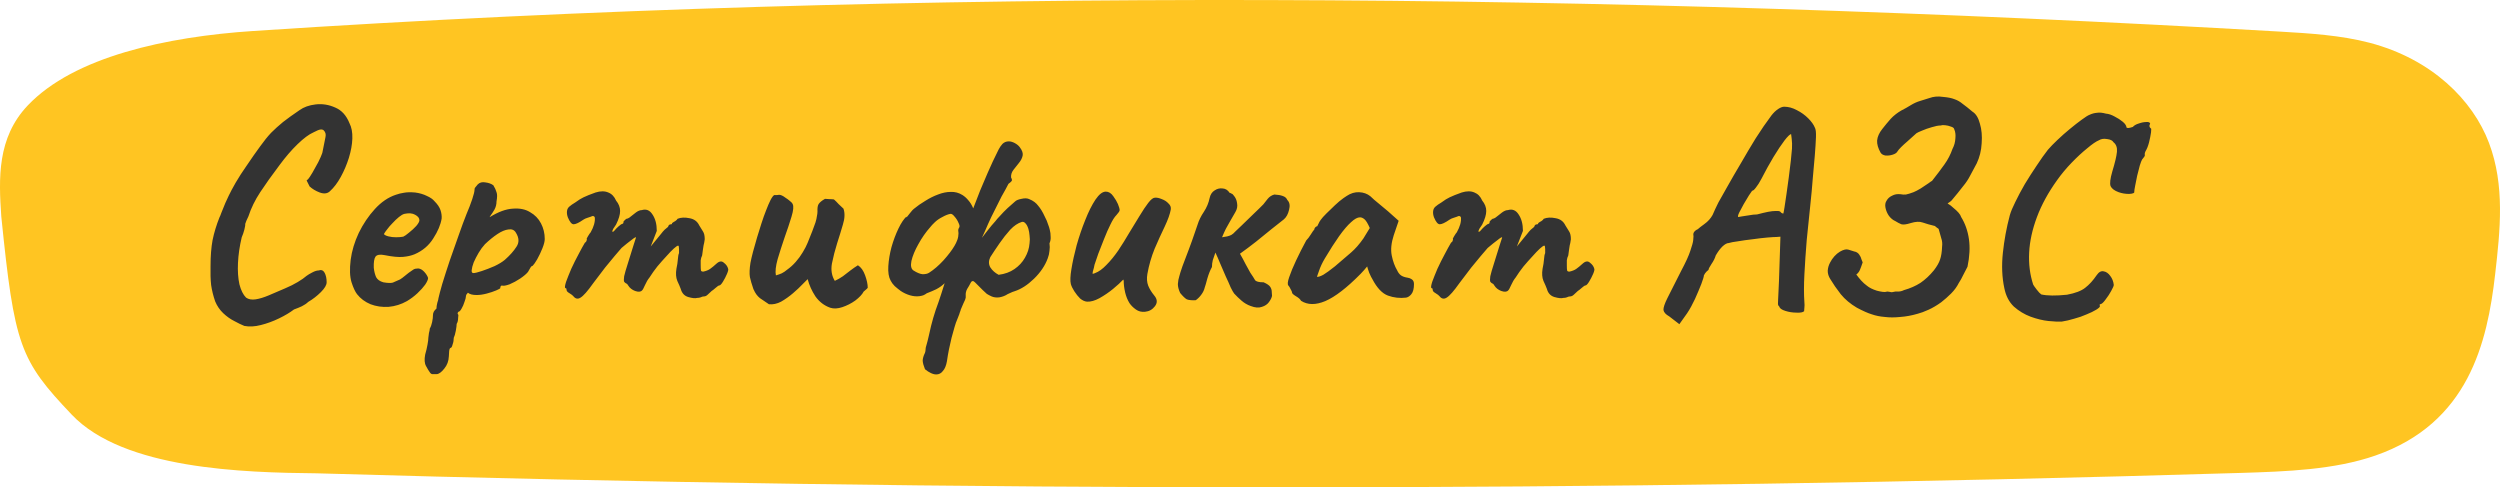 <?xml version="1.0" encoding="UTF-8"?> <svg xmlns="http://www.w3.org/2000/svg" width="277" height="54" viewBox="0 0 277 54" fill="none"><g clip-path="url(#clip0_2013_170)"><path d="M35.093 52.444C26.98 52.361 13.718 52.011 7.954 45.948C2.191 39.886 1.602 38.307 0.143 23.983C-0.147 19.772 -0.328 15.268 3.074 11.684C8.193 6.292 18.407 4.072 28.074 3.432C102.365 -1.483 178.149 -0.812 252.528 3.496C255.922 3.692 259.371 3.907 262.533 4.735C269.458 6.549 273.995 11.103 275.779 15.833C277.564 20.563 277.02 25.518 276.464 30.375C275.594 37.989 273.51 46.883 263.192 50.475C258.668 52.05 253.353 52.246 248.231 52.401C177.457 54.541 106.215 54.511 35.093 52.444Z" fill="#FFC522"></path></g><path d="M27.072 36.112C26.752 35.984 26.379 35.803 25.952 35.568C25.525 35.355 25.12 35.067 24.736 34.704C24.352 34.341 24.053 33.904 23.84 33.392C23.627 32.773 23.477 32.165 23.392 31.568C23.328 30.971 23.307 30.277 23.328 29.488C23.328 28.379 23.403 27.419 23.552 26.608C23.723 25.776 23.979 24.933 24.32 24.08C24.363 24.016 24.437 23.835 24.544 23.536C24.672 23.216 24.811 22.875 24.96 22.512C25.131 22.149 25.259 21.872 25.344 21.68C25.515 21.317 25.771 20.837 26.112 20.24C26.475 19.621 26.859 19.024 27.264 18.448C27.883 17.531 28.405 16.784 28.832 16.208C29.259 15.611 29.664 15.109 30.048 14.704C30.453 14.299 30.891 13.904 31.36 13.52C31.851 13.136 32.459 12.699 33.184 12.208C33.653 11.867 34.251 11.653 34.976 11.568C35.723 11.483 36.448 11.6 37.152 11.92C37.856 12.219 38.379 12.795 38.72 13.648C38.955 14.096 39.061 14.661 39.04 15.344C39.019 16.005 38.891 16.72 38.656 17.488C38.421 18.235 38.123 18.939 37.76 19.6C37.397 20.261 36.992 20.795 36.544 21.2C36.267 21.456 35.893 21.499 35.424 21.328C34.976 21.157 34.603 20.933 34.304 20.656C34.112 20.293 34.005 20.08 33.984 20.016C33.984 19.952 34.027 19.909 34.112 19.888C34.24 19.739 34.411 19.483 34.624 19.12C34.837 18.757 35.051 18.373 35.264 17.968C35.477 17.541 35.627 17.2 35.712 16.944C35.883 16.048 36 15.461 36.064 15.184C36.128 14.885 36.064 14.64 35.872 14.448C35.787 14.363 35.659 14.331 35.488 14.352C35.339 14.373 35.083 14.48 34.72 14.672C34.229 14.885 33.643 15.323 32.96 15.984C32.299 16.624 31.637 17.392 30.976 18.288C30.123 19.419 29.408 20.421 28.832 21.296C28.256 22.171 27.819 23.067 27.52 23.984C27.477 24.069 27.403 24.229 27.296 24.464C27.211 24.699 27.168 24.816 27.168 24.816C27.189 24.901 27.157 25.115 27.072 25.456C26.987 25.776 26.891 26.053 26.784 26.288C26.549 27.269 26.411 28.219 26.368 29.136C26.325 30.032 26.379 30.821 26.528 31.504C26.699 32.165 26.944 32.656 27.264 32.976C27.541 33.168 27.893 33.232 28.32 33.168C28.747 33.104 29.237 32.955 29.792 32.72C30.347 32.485 30.944 32.229 31.584 31.952C32.096 31.739 32.565 31.504 32.992 31.248C33.419 30.992 33.739 30.768 33.952 30.576C34.123 30.448 34.336 30.32 34.592 30.192C34.869 30.043 35.104 29.968 35.296 29.968C35.595 29.861 35.819 29.947 35.968 30.224C36.117 30.501 36.192 30.853 36.192 31.28C36.192 31.579 35.979 31.941 35.552 32.368C35.125 32.795 34.656 33.157 34.144 33.456C33.973 33.627 33.739 33.787 33.44 33.936C33.163 34.064 32.875 34.181 32.576 34.288C32.128 34.629 31.573 34.96 30.912 35.28C30.251 35.6 29.579 35.845 28.896 36.016C28.235 36.187 27.627 36.219 27.072 36.112ZM45.095 33.36C44.455 33.723 43.772 33.936 43.047 34C42.343 34.043 41.681 33.947 41.063 33.712C40.444 33.456 39.943 33.083 39.559 32.592C39.345 32.315 39.143 31.877 38.951 31.28C38.759 30.661 38.727 29.829 38.855 28.784C38.983 27.803 39.281 26.811 39.751 25.808C40.241 24.805 40.839 23.92 41.543 23.152C42.247 22.384 43.015 21.861 43.847 21.584C44.145 21.477 44.444 21.403 44.743 21.36C45.063 21.296 45.479 21.285 45.991 21.328C46.481 21.392 46.919 21.52 47.303 21.712C47.687 21.883 47.964 22.075 48.135 22.288C48.476 22.629 48.7 22.96 48.807 23.28C48.913 23.6 48.956 23.909 48.935 24.208C48.828 24.891 48.519 25.627 48.007 26.416C47.516 27.205 46.823 27.792 45.927 28.176C45.564 28.325 45.137 28.421 44.647 28.464C44.156 28.507 43.484 28.443 42.631 28.272C42.119 28.165 41.777 28.219 41.607 28.432C41.457 28.645 41.393 29.061 41.415 29.68C41.457 30.064 41.543 30.405 41.671 30.704C41.82 30.981 42.087 31.173 42.471 31.28C42.961 31.365 43.313 31.376 43.527 31.312C43.74 31.227 44.007 31.109 44.327 30.96C44.497 30.853 44.657 30.736 44.807 30.608C44.977 30.48 45.137 30.352 45.287 30.224C45.457 30.096 45.596 30 45.703 29.936C45.809 29.851 45.916 29.797 46.023 29.776C46.129 29.755 46.236 29.744 46.343 29.744C46.577 29.765 46.801 29.893 47.015 30.128C47.228 30.363 47.367 30.587 47.431 30.8C47.431 30.971 47.324 31.216 47.111 31.536C46.897 31.835 46.609 32.155 46.247 32.496C45.905 32.816 45.521 33.104 45.095 33.36ZM44.679 26.224C44.828 26.16 45.041 26.011 45.319 25.776C45.617 25.541 45.884 25.296 46.119 25.04C46.353 24.763 46.471 24.549 46.471 24.4C46.471 24.165 46.311 23.963 45.991 23.792C45.692 23.621 45.297 23.589 44.807 23.696C44.636 23.739 44.433 23.856 44.199 24.048C43.964 24.24 43.729 24.464 43.495 24.72C43.26 24.955 43.057 25.189 42.887 25.424C42.716 25.637 42.599 25.808 42.535 25.936C42.62 26.043 42.791 26.128 43.047 26.192C43.303 26.256 43.58 26.288 43.879 26.288C44.199 26.288 44.465 26.267 44.679 26.224ZM48.358 41.456C48.273 41.456 48.145 41.456 47.974 41.456C47.825 41.477 47.697 41.392 47.59 41.2C47.505 41.093 47.377 40.88 47.206 40.56C47.036 40.261 47.004 39.835 47.11 39.28C47.217 38.917 47.302 38.555 47.366 38.192C47.43 37.851 47.462 37.595 47.462 37.424C47.462 37.339 47.484 37.168 47.526 36.912C47.59 36.677 47.622 36.507 47.622 36.4C47.729 36.229 47.814 35.995 47.878 35.696C47.942 35.397 47.974 35.131 47.974 34.896C47.974 34.64 48.102 34.405 48.358 34.192C48.358 34.021 48.39 33.808 48.454 33.552C48.54 33.296 48.582 33.125 48.582 33.04C48.646 32.741 48.785 32.219 48.998 31.472C49.233 30.704 49.51 29.84 49.83 28.88C50.172 27.92 50.502 26.981 50.822 26.064C51.142 25.147 51.43 24.368 51.686 23.728C51.942 23.131 52.156 22.576 52.326 22.064C52.497 21.552 52.582 21.189 52.582 20.976C52.582 20.891 52.604 20.827 52.646 20.784C52.689 20.72 52.785 20.603 52.934 20.432C53.148 20.219 53.425 20.144 53.766 20.208C54.129 20.251 54.428 20.357 54.662 20.528C54.833 20.805 54.95 21.061 55.014 21.296C55.1 21.509 55.1 21.851 55.014 22.32C55.014 22.64 54.94 22.939 54.79 23.216C54.641 23.472 54.502 23.685 54.374 23.856C54.268 24.005 54.236 24.069 54.278 24.048C55.217 23.472 56.06 23.163 56.806 23.12C57.574 23.056 58.214 23.184 58.726 23.504C59.26 23.803 59.665 24.219 59.942 24.752C60.22 25.285 60.358 25.861 60.358 26.48C60.358 26.736 60.273 27.077 60.102 27.504C59.932 27.931 59.74 28.336 59.526 28.72C59.313 29.083 59.142 29.328 59.014 29.456C58.929 29.456 58.844 29.531 58.758 29.68C58.673 29.808 58.588 29.957 58.502 30.128C58.332 30.341 58.044 30.587 57.638 30.864C57.254 31.12 56.86 31.333 56.454 31.504C56.049 31.653 55.761 31.696 55.59 31.632C55.59 31.632 55.558 31.653 55.494 31.696C55.452 31.739 55.43 31.813 55.43 31.92C55.43 31.963 55.281 32.048 54.982 32.176C54.684 32.304 54.332 32.421 53.926 32.528C53.521 32.635 53.148 32.688 52.806 32.688C52.358 32.688 52.038 32.603 51.846 32.432C51.804 32.475 51.75 32.539 51.686 32.624C51.644 32.709 51.622 32.784 51.622 32.848C51.622 32.976 51.569 33.179 51.462 33.456C51.377 33.733 51.27 33.979 51.142 34.192C51.014 34.427 50.897 34.544 50.79 34.544C50.79 34.544 50.769 34.576 50.726 34.64C50.684 34.704 50.705 34.789 50.79 34.896C50.79 34.896 50.78 35.013 50.758 35.248C50.758 35.504 50.705 35.717 50.598 35.888C50.598 36.059 50.566 36.315 50.502 36.656C50.438 36.997 50.364 37.253 50.278 37.424C50.278 37.68 50.236 37.925 50.15 38.16C50.086 38.416 50.012 38.544 49.926 38.544C49.841 38.565 49.788 38.693 49.766 38.928C49.745 39.184 49.734 39.365 49.734 39.472C49.713 40.005 49.542 40.464 49.222 40.848C48.902 41.253 48.614 41.456 48.358 41.456ZM52.454 30.256C52.625 30.256 52.934 30.181 53.382 30.032C53.83 29.883 54.3 29.701 54.79 29.488C55.281 29.253 55.665 29.019 55.942 28.784C56.497 28.293 56.924 27.813 57.222 27.344C57.542 26.875 57.521 26.352 57.158 25.776C56.988 25.477 56.71 25.36 56.326 25.424C55.964 25.467 55.558 25.637 55.11 25.936C54.662 26.235 54.204 26.608 53.734 27.056C53.478 27.333 53.244 27.653 53.03 28.016C52.817 28.379 52.636 28.731 52.486 29.072C52.358 29.413 52.284 29.701 52.262 29.936C52.241 30.149 52.305 30.256 52.454 30.256ZM63.524 32.816C63.46 32.731 63.321 32.624 63.108 32.496C62.895 32.368 62.788 32.261 62.788 32.176C62.788 32.133 62.777 32.08 62.756 32.016C62.756 31.952 62.713 31.92 62.628 31.92C62.564 31.856 62.596 31.621 62.724 31.216C62.873 30.811 63.065 30.331 63.3 29.776C63.556 29.221 63.823 28.688 64.1 28.176C64.377 27.643 64.612 27.216 64.804 26.896C64.911 26.832 64.975 26.747 64.996 26.64C65.039 26.512 65.039 26.448 64.996 26.448C64.996 26.448 65.049 26.352 65.156 26.16C65.284 25.947 65.38 25.808 65.444 25.744C65.615 25.445 65.743 25.147 65.828 24.848C65.913 24.528 65.935 24.261 65.892 24.048C65.807 23.941 65.711 23.909 65.604 23.952C65.497 23.995 65.444 24.016 65.444 24.016C65.359 24.037 65.231 24.08 65.06 24.144C64.911 24.187 64.772 24.251 64.644 24.336C64.153 24.677 63.791 24.848 63.556 24.848C63.343 24.848 63.129 24.592 62.916 24.08C62.831 23.845 62.799 23.621 62.82 23.408C62.841 23.195 62.927 23.024 63.076 22.896C63.247 22.747 63.46 22.597 63.716 22.448C63.972 22.277 64.143 22.16 64.228 22.096C64.463 21.947 64.793 21.787 65.22 21.616C65.647 21.445 65.903 21.349 65.988 21.328C66.543 21.157 67.012 21.157 67.396 21.328C67.78 21.477 68.068 21.776 68.26 22.224C68.559 22.587 68.708 22.971 68.708 23.376C68.708 23.781 68.559 24.283 68.26 24.88L67.94 25.36C67.833 25.573 67.812 25.68 67.876 25.68C67.961 25.68 68.057 25.605 68.164 25.456C68.228 25.371 68.356 25.243 68.548 25.072C68.74 24.901 68.868 24.816 68.932 24.816C68.932 24.816 68.953 24.805 68.996 24.784C69.06 24.763 69.092 24.677 69.092 24.528C69.156 24.464 69.22 24.4 69.284 24.336C69.369 24.272 69.412 24.24 69.412 24.24C69.497 24.24 69.604 24.197 69.732 24.112C69.881 24.005 70.127 23.813 70.468 23.536C70.703 23.365 70.916 23.28 71.108 23.28C71.599 23.131 71.993 23.291 72.292 23.76C72.612 24.229 72.772 24.837 72.772 25.584L72.1 27.312L73.252 25.904C73.38 25.733 73.508 25.584 73.636 25.456C73.785 25.328 73.913 25.221 74.02 25.136C74.063 24.987 74.127 24.901 74.212 24.88C74.297 24.859 74.34 24.848 74.34 24.848C74.34 24.848 74.361 24.848 74.404 24.848C74.447 24.827 74.468 24.784 74.468 24.72C74.575 24.635 74.692 24.56 74.82 24.496C74.948 24.411 75.033 24.325 75.076 24.24C75.439 24.091 75.876 24.069 76.388 24.176C76.9 24.261 77.263 24.528 77.476 24.976C77.625 25.232 77.764 25.456 77.892 25.648C78.02 25.84 78.084 26.128 78.084 26.512C78.041 26.832 77.999 27.056 77.956 27.184C77.935 27.312 77.913 27.451 77.892 27.6C77.871 27.728 77.839 27.963 77.796 28.304C77.711 28.475 77.657 28.656 77.636 28.848C77.636 29.04 77.636 29.221 77.636 29.392C77.636 29.669 77.647 29.861 77.668 29.968C77.689 30.053 77.775 30.096 77.924 30.096C78.223 30.032 78.468 29.936 78.66 29.808C78.873 29.659 79.108 29.467 79.364 29.232C79.684 28.933 79.961 28.891 80.196 29.104C80.452 29.296 80.612 29.52 80.676 29.776C80.719 29.861 80.676 30.053 80.548 30.352C80.42 30.651 80.271 30.939 80.1 31.216C79.929 31.493 79.791 31.632 79.684 31.632C79.62 31.632 79.492 31.717 79.3 31.888C79.108 32.059 78.959 32.176 78.852 32.24C78.703 32.389 78.553 32.528 78.404 32.656C78.276 32.784 78.127 32.848 77.956 32.848C77.871 32.848 77.764 32.88 77.636 32.944C77.529 32.987 77.401 33.008 77.252 33.008C77.039 33.072 76.708 33.04 76.26 32.912C75.833 32.784 75.556 32.485 75.428 32.016C75.343 31.781 75.215 31.483 75.044 31.12C74.895 30.757 74.863 30.309 74.948 29.776C75.033 29.392 75.087 29.04 75.108 28.72C75.129 28.4 75.172 28.176 75.236 28.048C75.236 27.984 75.236 27.835 75.236 27.6C75.236 27.344 75.204 27.216 75.14 27.216C75.055 27.216 74.895 27.323 74.66 27.536C74.425 27.749 74.148 28.037 73.828 28.4C73.508 28.741 73.177 29.115 72.836 29.52C72.516 29.925 72.228 30.331 71.972 30.736C71.78 30.971 71.609 31.259 71.46 31.6C71.311 31.941 71.204 32.133 71.14 32.176C70.991 32.347 70.735 32.368 70.372 32.24C70.031 32.112 69.775 31.909 69.604 31.632C69.54 31.504 69.465 31.429 69.38 31.408C69.295 31.365 69.22 31.301 69.156 31.216C69.113 31.109 69.113 30.907 69.156 30.608C69.22 30.309 69.359 29.829 69.572 29.168C69.807 28.443 70.009 27.792 70.18 27.216C70.372 26.619 70.468 26.32 70.468 26.32C70.468 26.235 70.308 26.32 69.988 26.576C69.668 26.811 69.295 27.109 68.868 27.472C68.676 27.707 68.42 28.005 68.1 28.368C67.801 28.731 67.449 29.157 67.044 29.648C66.66 30.139 66.223 30.715 65.732 31.376C65.113 32.251 64.644 32.784 64.324 32.976C64.025 33.168 63.759 33.115 63.524 32.816ZM91.985 34.096C91.324 33.861 90.78 33.445 90.353 32.848C89.948 32.229 89.66 31.589 89.489 30.928C89.404 31.013 89.319 31.099 89.233 31.184C89.169 31.248 89.084 31.333 88.977 31.44C88.657 31.781 88.284 32.133 87.857 32.496C87.431 32.859 86.993 33.168 86.545 33.424C86.097 33.659 85.649 33.755 85.201 33.712C84.86 33.477 84.529 33.253 84.209 33.04C83.911 32.805 83.676 32.485 83.505 32.08C83.505 32.059 83.495 32.048 83.473 32.048C83.473 32.048 83.473 32.037 83.473 32.016C83.303 31.525 83.175 31.088 83.089 30.704C83.025 30.299 83.047 29.765 83.153 29.104C83.281 28.443 83.527 27.504 83.889 26.288C84.039 25.776 84.199 25.264 84.369 24.752C84.54 24.219 84.711 23.739 84.881 23.312C85.052 22.864 85.212 22.491 85.361 22.192C85.511 21.893 85.649 21.701 85.777 21.616C85.884 21.616 85.98 21.616 86.065 21.616C86.151 21.595 86.236 21.584 86.321 21.584C86.513 21.584 86.748 21.691 87.025 21.904C87.196 22.011 87.356 22.128 87.505 22.256C87.676 22.384 87.783 22.501 87.825 22.608C87.953 22.843 87.911 23.312 87.697 24.016C87.484 24.72 87.228 25.488 86.929 26.32C86.652 27.131 86.396 27.931 86.161 28.72C85.948 29.488 85.884 30.085 85.969 30.512C86.204 30.448 86.417 30.373 86.609 30.288C86.823 30.181 87.015 30.053 87.185 29.904C87.548 29.648 87.879 29.349 88.177 29.008C88.476 28.667 88.732 28.315 88.945 27.952C89.18 27.568 89.361 27.216 89.489 26.896C89.681 26.405 89.852 25.979 90.001 25.616C90.151 25.232 90.268 24.912 90.353 24.656C90.439 24.379 90.492 24.144 90.513 23.952C90.556 23.76 90.577 23.589 90.577 23.44C90.556 23.056 90.599 22.779 90.705 22.608C90.833 22.416 91.068 22.224 91.409 22.032C91.58 22.032 91.751 22.043 91.921 22.064C92.092 22.064 92.252 22.075 92.401 22.096C92.572 22.245 92.743 22.416 92.913 22.608C93.105 22.779 93.287 22.949 93.457 23.12C93.628 23.611 93.607 24.197 93.393 24.88C93.201 25.541 92.988 26.235 92.753 26.96C92.519 27.707 92.327 28.453 92.177 29.2C92.049 29.925 92.156 30.565 92.497 31.12C92.817 30.971 93.116 30.8 93.393 30.608C93.671 30.395 93.948 30.181 94.225 29.968C94.503 29.755 94.78 29.563 95.057 29.392C95.399 29.605 95.665 29.979 95.857 30.512C96.049 31.045 96.145 31.504 96.145 31.888C96.081 31.973 96.007 32.048 95.921 32.112C95.857 32.176 95.783 32.24 95.697 32.304C95.527 32.624 95.217 32.955 94.769 33.296C94.321 33.616 93.841 33.861 93.329 34.032C92.817 34.203 92.369 34.224 91.985 34.096ZM103.738 41.488C103.546 41.488 103.344 41.435 103.13 41.328C102.938 41.243 102.725 41.104 102.49 40.912C102.341 40.549 102.256 40.24 102.234 39.984C102.234 39.728 102.32 39.429 102.49 39.088C102.533 38.96 102.554 38.832 102.554 38.704C102.554 38.597 102.576 38.48 102.618 38.352C102.725 37.989 102.821 37.616 102.906 37.232C102.992 36.848 103.077 36.475 103.162 36.112C103.312 35.515 103.482 34.928 103.674 34.352C103.888 33.776 104.09 33.189 104.282 32.592C104.346 32.379 104.41 32.176 104.474 31.984C104.538 31.792 104.602 31.589 104.666 31.376C104.41 31.632 104.101 31.856 103.738 32.048C103.376 32.219 103.024 32.368 102.682 32.496C102.576 32.581 102.448 32.656 102.298 32.72C102.17 32.763 102.032 32.795 101.882 32.816C101.541 32.859 101.189 32.827 100.826 32.72C100.464 32.613 100.122 32.453 99.802 32.24C99.568 32.069 99.344 31.888 99.13 31.696C98.938 31.504 98.789 31.301 98.682 31.088C98.469 30.704 98.384 30.171 98.426 29.488C98.469 28.805 98.586 28.101 98.778 27.376C98.992 26.629 99.248 25.947 99.546 25.328C99.845 24.709 100.144 24.261 100.442 23.984C100.378 24.112 100.4 24.123 100.506 24.016C100.613 23.888 100.741 23.728 100.89 23.536C101.04 23.344 101.157 23.216 101.242 23.152C101.626 22.832 102.053 22.533 102.522 22.256C102.992 21.957 103.461 21.723 103.93 21.552C104.421 21.36 104.89 21.264 105.338 21.264C105.808 21.243 106.245 21.36 106.65 21.616C106.885 21.765 107.098 21.957 107.29 22.192C107.504 22.427 107.685 22.725 107.834 23.088C108.09 22.427 108.346 21.765 108.602 21.104C108.88 20.443 109.157 19.792 109.434 19.152C109.626 18.725 109.818 18.299 110.01 17.872C110.224 17.424 110.437 16.987 110.65 16.56C110.757 16.347 110.896 16.144 111.066 15.952C111.258 15.76 111.493 15.664 111.77 15.664C111.984 15.664 112.208 15.728 112.442 15.856C112.677 15.984 112.858 16.133 112.986 16.304C113.264 16.667 113.37 16.987 113.306 17.264C113.242 17.541 113.104 17.808 112.89 18.064C112.677 18.32 112.474 18.576 112.282 18.832C112.09 19.088 112.005 19.365 112.026 19.664C112.069 19.728 112.101 19.813 112.122 19.92C112.165 20.005 112.037 20.155 111.738 20.368C111.653 20.539 111.546 20.741 111.418 20.976C111.29 21.211 111.141 21.477 110.97 21.776C110.821 22.075 110.65 22.416 110.458 22.8C110.266 23.184 110.053 23.611 109.818 24.08C109.605 24.528 109.381 25.029 109.146 25.584L108.794 26.352C108.986 26.096 109.168 25.861 109.338 25.648C109.53 25.413 109.701 25.2 109.85 25.008C110.021 24.816 110.17 24.645 110.298 24.496C110.426 24.325 110.554 24.176 110.682 24.048C111.066 23.621 111.386 23.291 111.642 23.056C111.92 22.8 112.197 22.555 112.474 22.32C112.602 22.192 112.837 22.096 113.178 22.032C113.541 21.947 113.829 21.957 114.042 22.064C114.469 22.235 114.8 22.48 115.034 22.8C115.29 23.099 115.525 23.483 115.738 23.952C115.93 24.315 116.058 24.613 116.122 24.848C116.208 25.061 116.272 25.264 116.314 25.456C116.378 25.691 116.41 25.947 116.41 26.224C116.432 26.48 116.389 26.725 116.282 26.96C116.325 27.237 116.325 27.515 116.282 27.792C116.261 28.069 116.197 28.347 116.09 28.624C115.792 29.435 115.28 30.192 114.554 30.896C113.85 31.579 113.136 32.037 112.41 32.272C112.261 32.315 112.122 32.368 111.994 32.432C111.866 32.496 111.749 32.549 111.642 32.592C111.386 32.763 111.088 32.88 110.746 32.944C110.426 32.987 110.138 32.955 109.882 32.848C109.69 32.763 109.509 32.667 109.338 32.56C109.189 32.432 109.04 32.293 108.89 32.144C108.57 31.824 108.293 31.547 108.058 31.312C107.845 31.077 107.674 31.088 107.546 31.344C107.44 31.557 107.312 31.781 107.162 32.016C107.034 32.251 106.981 32.496 107.002 32.752C107.024 32.901 107.002 33.051 106.938 33.2C106.874 33.328 106.81 33.467 106.746 33.616C106.597 33.979 106.501 34.203 106.458 34.288C106.437 34.395 106.405 34.491 106.362 34.576C106.341 34.683 106.256 34.917 106.106 35.28C106.042 35.429 105.978 35.589 105.914 35.76C105.85 35.931 105.797 36.101 105.754 36.272C105.648 36.635 105.541 37.019 105.434 37.424C105.328 37.851 105.232 38.277 105.146 38.704C105.061 39.131 104.986 39.568 104.922 40.016C104.837 40.507 104.688 40.869 104.474 41.104C104.282 41.36 104.037 41.488 103.738 41.488ZM101.21 29.968C101.616 30.224 101.957 30.363 102.234 30.384C102.533 30.384 102.768 30.331 102.938 30.224C103.472 29.883 104.005 29.424 104.538 28.848C105.072 28.251 105.477 27.717 105.754 27.248C105.882 27.035 105.989 26.811 106.074 26.576C106.16 26.341 106.202 26.096 106.202 25.84C106.202 25.733 106.192 25.627 106.17 25.52C106.17 25.413 106.202 25.317 106.266 25.232C106.352 25.125 106.33 24.944 106.202 24.688C106.096 24.432 105.946 24.197 105.754 23.984C105.584 23.771 105.434 23.675 105.306 23.696C105.05 23.739 104.752 23.856 104.41 24.048C104.069 24.219 103.781 24.421 103.546 24.656C103.461 24.741 103.376 24.827 103.29 24.912C103.226 24.976 103.162 25.051 103.098 25.136C102.586 25.712 102.138 26.352 101.754 27.056C101.37 27.739 101.114 28.357 100.986 28.912C100.88 29.445 100.954 29.797 101.21 29.968ZM110.65 30.448C111.333 30.363 111.92 30.149 112.41 29.808C112.901 29.467 113.285 29.051 113.562 28.56C113.861 28.048 114.032 27.515 114.074 26.96C114.117 26.661 114.117 26.373 114.074 26.096C114.053 25.819 114.01 25.573 113.946 25.36C113.861 25.083 113.754 24.88 113.626 24.752C113.498 24.603 113.36 24.549 113.21 24.592C112.784 24.72 112.357 25.008 111.93 25.456C111.525 25.904 111.13 26.405 110.746 26.96C110.362 27.515 110.021 28.027 109.722 28.496C109.53 28.901 109.53 29.275 109.722 29.616C109.936 29.957 110.245 30.235 110.65 30.448ZM126.874 34.544C126.49 34.587 126.148 34.501 125.85 34.288C125.551 34.075 125.316 33.84 125.146 33.584C124.932 33.243 124.772 32.848 124.666 32.4C124.559 31.931 124.506 31.493 124.506 31.088C124.506 31.067 124.495 31.045 124.474 31.024C124.474 31.003 124.474 30.992 124.474 30.992C124.474 30.971 124.463 30.971 124.442 30.992C124.186 31.269 123.812 31.611 123.322 32.016C122.852 32.4 122.351 32.741 121.818 33.04C121.306 33.317 120.847 33.445 120.442 33.424C120.186 33.403 119.93 33.285 119.674 33.072C119.439 32.837 119.226 32.571 119.034 32.272C118.842 31.973 118.714 31.707 118.65 31.472C118.564 31.131 118.586 30.576 118.714 29.808C118.842 29.019 119.034 28.144 119.29 27.184C119.567 26.203 119.887 25.264 120.25 24.368C120.612 23.451 120.986 22.704 121.37 22.128C121.775 21.531 122.159 21.232 122.522 21.232C122.842 21.232 123.119 21.403 123.354 21.744C123.588 22.064 123.759 22.352 123.866 22.608C123.994 22.928 124.058 23.152 124.058 23.28C124.058 23.387 123.94 23.568 123.706 23.824C123.492 24.037 123.268 24.389 123.034 24.88C122.799 25.349 122.564 25.883 122.33 26.48C122.095 27.056 121.882 27.6 121.69 28.112C121.519 28.624 121.38 29.029 121.274 29.328C121.231 29.563 121.188 29.744 121.146 29.872C121.103 30 121.071 30.149 121.05 30.32C121.092 30.32 121.135 30.32 121.178 30.32C121.242 30.299 121.295 30.277 121.338 30.256C121.743 30.107 122.159 29.808 122.586 29.36C123.034 28.912 123.471 28.379 123.898 27.76C124.324 27.12 124.73 26.469 125.114 25.808C125.519 25.125 125.903 24.496 126.266 23.92C126.628 23.323 126.948 22.843 127.226 22.48C127.524 22.096 127.77 21.904 127.962 21.904C128.175 21.883 128.431 21.936 128.73 22.064C129.028 22.171 129.274 22.331 129.466 22.544C129.679 22.736 129.764 22.96 129.722 23.216C129.636 23.707 129.412 24.336 129.05 25.104C128.687 25.851 128.314 26.672 127.93 27.568C127.567 28.464 127.3 29.392 127.13 30.352C127.044 30.843 127.076 31.28 127.226 31.664C127.375 32.027 127.599 32.389 127.898 32.752C128.239 33.157 128.26 33.552 127.962 33.936C127.684 34.299 127.322 34.501 126.874 34.544ZM138.572 33.904C138.209 33.776 137.879 33.584 137.58 33.328C137.281 33.072 137.004 32.805 136.748 32.528C136.663 32.421 136.535 32.197 136.364 31.856C136.215 31.493 136.033 31.088 135.82 30.64C135.628 30.171 135.425 29.701 135.212 29.232C135.02 28.763 134.839 28.347 134.668 27.984C134.561 28.261 134.465 28.539 134.38 28.816C134.316 29.072 134.284 29.328 134.284 29.584C134.092 29.925 133.921 30.352 133.772 30.864C133.644 31.355 133.548 31.685 133.484 31.856C133.42 32.133 133.292 32.4 133.1 32.656C132.929 32.891 132.727 33.093 132.492 33.264C132.044 33.285 131.713 33.253 131.5 33.168C131.308 33.061 131.063 32.827 130.764 32.464C130.593 32.101 130.508 31.771 130.508 31.472C130.529 31.152 130.583 30.864 130.668 30.608C130.711 30.416 130.828 30.043 131.02 29.488C131.233 28.912 131.468 28.293 131.724 27.632C131.98 26.949 132.193 26.352 132.364 25.84C132.556 25.307 132.663 24.997 132.684 24.912C132.833 24.421 133.068 23.941 133.388 23.472C133.708 22.981 133.921 22.469 134.028 21.936C134.113 21.552 134.295 21.275 134.572 21.104C134.849 20.912 135.148 20.837 135.468 20.88C135.788 20.901 136.044 21.061 136.236 21.36C136.321 21.381 136.396 21.413 136.46 21.456C136.545 21.477 136.62 21.541 136.684 21.648C136.897 21.883 137.025 22.171 137.068 22.512C137.132 22.853 137.068 23.184 136.876 23.504C136.641 23.931 136.439 24.283 136.268 24.56C136.119 24.837 135.969 25.104 135.82 25.36C135.692 25.616 135.553 25.925 135.404 26.288C135.617 26.245 135.809 26.213 135.98 26.192C136.151 26.149 136.3 26.096 136.428 26.032C136.577 25.947 136.727 25.819 136.876 25.648C137.004 25.52 137.228 25.307 137.548 25.008C137.868 24.688 138.209 24.357 138.572 24.016C138.956 23.653 139.276 23.344 139.532 23.088C139.809 22.811 139.959 22.661 139.98 22.64C140.129 22.448 140.289 22.245 140.46 22.032C140.652 21.797 140.897 21.637 141.196 21.552C141.58 21.573 141.889 21.627 142.124 21.712C142.38 21.797 142.551 21.947 142.636 22.16C142.892 22.416 142.956 22.779 142.828 23.248C142.721 23.717 142.529 24.069 142.252 24.304C141.889 24.581 141.431 24.944 140.876 25.392C140.343 25.819 139.777 26.277 139.18 26.768C138.583 27.237 137.985 27.685 137.388 28.112C137.623 28.517 137.836 28.912 138.028 29.296C138.22 29.659 138.391 29.968 138.54 30.224C138.775 30.565 138.945 30.832 139.052 31.024C139.159 31.195 139.479 31.28 140.012 31.28C140.396 31.451 140.641 31.621 140.748 31.792C140.855 31.963 140.908 32.133 140.908 32.304C140.908 32.453 140.919 32.613 140.94 32.784C140.897 32.997 140.78 33.232 140.588 33.488C140.417 33.723 140.161 33.893 139.82 34C139.479 34.128 139.063 34.096 138.572 33.904ZM144.156 33.328C144.07 33.157 143.878 32.987 143.58 32.816C143.302 32.645 143.164 32.517 143.164 32.432C143.164 32.347 143.11 32.219 143.004 32.048C142.918 31.856 142.833 31.717 142.748 31.632C142.641 31.504 142.673 31.195 142.844 30.704C143.014 30.192 143.27 29.573 143.612 28.848C143.953 28.123 144.326 27.387 144.732 26.64C144.902 26.469 145.073 26.245 145.244 25.968C145.414 25.691 145.542 25.509 145.628 25.424C145.628 25.339 145.66 25.264 145.724 25.2C145.788 25.115 145.862 25.072 145.948 25.072L146.204 24.56C146.246 24.475 146.374 24.304 146.588 24.048C146.822 23.792 147.1 23.515 147.42 23.216C147.74 22.896 148.06 22.597 148.38 22.32C148.721 22.043 148.998 21.84 149.212 21.712C149.66 21.413 150.118 21.275 150.588 21.296C151.078 21.317 151.494 21.467 151.836 21.744C151.9 21.808 152.038 21.936 152.252 22.128C152.486 22.32 152.742 22.533 153.02 22.768C153.318 23.003 153.574 23.216 153.788 23.408L154.972 24.464L154.428 26.064C154.15 26.917 154.076 27.664 154.204 28.304C154.332 28.944 154.534 29.499 154.812 29.968C154.918 30.203 155.057 30.384 155.228 30.512C155.42 30.64 155.665 30.725 155.964 30.768C156.134 30.789 156.294 30.853 156.444 30.96C156.593 31.067 156.668 31.237 156.668 31.472C156.668 31.984 156.572 32.357 156.38 32.592C156.209 32.805 156.017 32.933 155.804 32.976C155.1 33.061 154.428 32.987 153.788 32.752C153.148 32.517 152.572 31.909 152.06 30.928C151.974 30.8 151.857 30.565 151.708 30.224C151.58 29.861 151.505 29.627 151.484 29.52C151.398 29.627 151.281 29.765 151.132 29.936C151.004 30.085 150.876 30.224 150.748 30.352C149.233 31.888 147.932 32.891 146.844 33.36C145.777 33.808 144.881 33.797 144.156 33.328ZM145.916 30.672C146.065 30.693 146.3 30.619 146.62 30.448C146.94 30.256 147.366 29.947 147.9 29.52C148.625 28.901 149.222 28.389 149.692 27.984C150.161 27.579 150.62 27.056 151.068 26.416L151.772 25.264C151.558 24.773 151.366 24.453 151.196 24.304C151.025 24.155 150.854 24.08 150.684 24.08C150.406 24.08 150.076 24.261 149.692 24.624C149.308 24.965 148.87 25.477 148.38 26.16C147.91 26.821 147.377 27.653 146.78 28.656C146.502 29.125 146.289 29.584 146.14 30.032C145.99 30.459 145.916 30.672 145.916 30.672ZM159.493 32.816C159.429 32.731 159.29 32.624 159.077 32.496C158.863 32.368 158.757 32.261 158.757 32.176C158.757 32.133 158.746 32.08 158.725 32.016C158.725 31.952 158.682 31.92 158.597 31.92C158.533 31.856 158.565 31.621 158.693 31.216C158.842 30.811 159.034 30.331 159.269 29.776C159.525 29.221 159.791 28.688 160.069 28.176C160.346 27.643 160.581 27.216 160.773 26.896C160.879 26.832 160.943 26.747 160.965 26.64C161.007 26.512 161.007 26.448 160.965 26.448C160.965 26.448 161.018 26.352 161.125 26.16C161.253 25.947 161.349 25.808 161.413 25.744C161.583 25.445 161.711 25.147 161.797 24.848C161.882 24.528 161.903 24.261 161.861 24.048C161.775 23.941 161.679 23.909 161.573 23.952C161.466 23.995 161.413 24.016 161.413 24.016C161.327 24.037 161.199 24.08 161.029 24.144C160.879 24.187 160.741 24.251 160.613 24.336C160.122 24.677 159.759 24.848 159.525 24.848C159.311 24.848 159.098 24.592 158.885 24.08C158.799 23.845 158.767 23.621 158.789 23.408C158.81 23.195 158.895 23.024 159.045 22.896C159.215 22.747 159.429 22.597 159.685 22.448C159.941 22.277 160.111 22.16 160.197 22.096C160.431 21.947 160.762 21.787 161.189 21.616C161.615 21.445 161.871 21.349 161.957 21.328C162.511 21.157 162.981 21.157 163.365 21.328C163.749 21.477 164.037 21.776 164.229 22.224C164.527 22.587 164.677 22.971 164.677 23.376C164.677 23.781 164.527 24.283 164.229 24.88L163.909 25.36C163.802 25.573 163.781 25.68 163.845 25.68C163.93 25.68 164.026 25.605 164.133 25.456C164.197 25.371 164.325 25.243 164.517 25.072C164.709 24.901 164.837 24.816 164.901 24.816C164.901 24.816 164.922 24.805 164.965 24.784C165.029 24.763 165.061 24.677 165.061 24.528C165.125 24.464 165.189 24.4 165.253 24.336C165.338 24.272 165.381 24.24 165.381 24.24C165.466 24.24 165.573 24.197 165.701 24.112C165.85 24.005 166.095 23.813 166.437 23.536C166.671 23.365 166.885 23.28 167.077 23.28C167.567 23.131 167.962 23.291 168.261 23.76C168.581 24.229 168.741 24.837 168.741 25.584L168.069 27.312L169.221 25.904C169.349 25.733 169.477 25.584 169.605 25.456C169.754 25.328 169.882 25.221 169.989 25.136C170.031 24.987 170.095 24.901 170.181 24.88C170.266 24.859 170.309 24.848 170.309 24.848C170.309 24.848 170.33 24.848 170.373 24.848C170.415 24.827 170.437 24.784 170.437 24.72C170.543 24.635 170.661 24.56 170.789 24.496C170.917 24.411 171.002 24.325 171.045 24.24C171.407 24.091 171.845 24.069 172.357 24.176C172.869 24.261 173.231 24.528 173.445 24.976C173.594 25.232 173.733 25.456 173.861 25.648C173.989 25.84 174.053 26.128 174.053 26.512C174.01 26.832 173.967 27.056 173.925 27.184C173.903 27.312 173.882 27.451 173.861 27.6C173.839 27.728 173.807 27.963 173.765 28.304C173.679 28.475 173.626 28.656 173.605 28.848C173.605 29.04 173.605 29.221 173.605 29.392C173.605 29.669 173.615 29.861 173.637 29.968C173.658 30.053 173.743 30.096 173.893 30.096C174.191 30.032 174.437 29.936 174.629 29.808C174.842 29.659 175.077 29.467 175.333 29.232C175.653 28.933 175.93 28.891 176.165 29.104C176.421 29.296 176.581 29.52 176.645 29.776C176.687 29.861 176.645 30.053 176.517 30.352C176.389 30.651 176.239 30.939 176.069 31.216C175.898 31.493 175.759 31.632 175.653 31.632C175.589 31.632 175.461 31.717 175.269 31.888C175.077 32.059 174.927 32.176 174.821 32.24C174.671 32.389 174.522 32.528 174.373 32.656C174.245 32.784 174.095 32.848 173.925 32.848C173.839 32.848 173.733 32.88 173.605 32.944C173.498 32.987 173.37 33.008 173.221 33.008C173.007 33.072 172.677 33.04 172.229 32.912C171.802 32.784 171.525 32.485 171.397 32.016C171.311 31.781 171.183 31.483 171.013 31.12C170.863 30.757 170.831 30.309 170.917 29.776C171.002 29.392 171.055 29.04 171.077 28.72C171.098 28.4 171.141 28.176 171.205 28.048C171.205 27.984 171.205 27.835 171.205 27.6C171.205 27.344 171.173 27.216 171.109 27.216C171.023 27.216 170.863 27.323 170.629 27.536C170.394 27.749 170.117 28.037 169.797 28.4C169.477 28.741 169.146 29.115 168.805 29.52C168.485 29.925 168.197 30.331 167.941 30.736C167.749 30.971 167.578 31.259 167.429 31.6C167.279 31.941 167.173 32.133 167.109 32.176C166.959 32.347 166.703 32.368 166.341 32.24C165.999 32.112 165.743 31.909 165.573 31.632C165.509 31.504 165.434 31.429 165.349 31.408C165.263 31.365 165.189 31.301 165.125 31.216C165.082 31.109 165.082 30.907 165.125 30.608C165.189 30.309 165.327 29.829 165.541 29.168C165.775 28.443 165.978 27.792 166.149 27.216C166.341 26.619 166.437 26.32 166.437 26.32C166.437 26.235 166.277 26.32 165.957 26.576C165.637 26.811 165.263 27.109 164.837 27.472C164.645 27.707 164.389 28.005 164.069 28.368C163.77 28.731 163.418 29.157 163.013 29.648C162.629 30.139 162.191 30.715 161.701 31.376C161.082 32.251 160.613 32.784 160.293 32.976C159.994 33.168 159.727 33.115 159.493 32.816ZM184.952 35.056C184.568 34.843 184.355 34.608 184.312 34.352C184.291 34.096 184.44 33.648 184.76 33.008C185.08 32.368 185.581 31.376 186.264 30.032C186.776 29.072 187.117 28.325 187.288 27.792C187.48 27.237 187.587 26.843 187.608 26.608C187.629 26.373 187.64 26.224 187.64 26.16C187.597 25.968 187.619 25.819 187.704 25.712C187.789 25.584 187.928 25.477 188.12 25.392C188.227 25.285 188.472 25.093 188.856 24.816C189.24 24.539 189.539 24.208 189.752 23.824C189.944 23.376 190.157 22.917 190.392 22.448C190.648 21.979 190.979 21.392 191.384 20.688C191.789 19.963 192.333 19.024 193.016 17.872C193.443 17.125 193.944 16.283 194.52 15.344C195.117 14.405 195.704 13.552 196.28 12.784C196.515 12.485 196.76 12.251 197.016 12.08C197.272 11.909 197.496 11.824 197.688 11.824C198.157 11.824 198.627 11.952 199.096 12.208C199.565 12.443 199.981 12.741 200.344 13.104C200.707 13.467 200.952 13.808 201.08 14.128C201.187 14.299 201.229 14.661 201.208 15.216C201.187 15.771 201.144 16.443 201.08 17.232C201.016 18.021 200.941 18.864 200.856 19.76C200.792 20.635 200.696 21.669 200.568 22.864C200.44 24.059 200.312 25.307 200.184 26.608C200.077 27.909 199.992 29.168 199.928 30.384C199.864 31.579 199.864 32.624 199.928 33.52C199.949 33.712 199.949 33.893 199.928 34.064C199.907 34.235 199.896 34.373 199.896 34.48C199.768 34.608 199.491 34.661 199.064 34.64C198.637 34.64 198.221 34.576 197.816 34.448C197.411 34.32 197.187 34.16 197.144 33.968C197.08 33.904 197.037 33.851 197.016 33.808C196.995 33.765 196.995 33.563 197.016 33.2C197.037 32.816 197.069 32.123 197.112 31.12L197.272 26.224L196.856 26.256C196.664 26.256 196.312 26.277 195.8 26.32C195.309 26.363 194.765 26.427 194.168 26.512C193.592 26.576 193.059 26.651 192.568 26.736C192.077 26.8 191.736 26.864 191.544 26.928C191.352 26.928 191.117 27.056 190.84 27.312C190.584 27.568 190.339 27.899 190.104 28.304C190.019 28.603 189.859 28.923 189.624 29.264C189.411 29.584 189.304 29.797 189.304 29.904C189.155 30.011 189.027 30.139 188.92 30.288C188.835 30.437 188.792 30.512 188.792 30.512C188.792 30.64 188.696 30.96 188.504 31.472C188.312 31.963 188.077 32.517 187.8 33.136C187.523 33.733 187.235 34.256 186.936 34.704L186.072 35.92L184.952 35.056ZM192.6 24.048C192.6 24.048 192.717 24.027 192.952 23.984C193.187 23.941 193.464 23.899 193.784 23.856C194.125 23.792 194.424 23.76 194.68 23.76C195.171 23.632 195.576 23.536 195.896 23.472C196.237 23.408 196.515 23.376 196.728 23.376C196.941 23.355 197.112 23.376 197.24 23.44C197.325 23.547 197.4 23.611 197.464 23.632C197.549 23.653 197.592 23.664 197.592 23.664C197.613 23.621 197.656 23.397 197.72 22.992C197.784 22.587 197.859 22.085 197.944 21.488C198.029 20.891 198.115 20.272 198.2 19.632C198.285 18.971 198.36 18.363 198.424 17.808C198.488 17.232 198.531 16.784 198.552 16.464C198.573 16.059 198.563 15.696 198.52 15.376C198.477 15.035 198.456 14.864 198.456 14.864C198.328 14.864 198.083 15.099 197.72 15.568C197.379 16.016 196.973 16.624 196.504 17.392C196.056 18.139 195.608 18.949 195.16 19.824C194.947 20.229 194.744 20.549 194.552 20.784C194.381 21.019 194.243 21.136 194.136 21.136C194.093 21.179 193.976 21.349 193.784 21.648C193.613 21.925 193.421 22.245 193.208 22.608C193.016 22.949 192.845 23.269 192.696 23.568C192.568 23.845 192.536 24.005 192.6 24.048ZM208.848 35.12C208.314 35.077 207.834 34.981 207.408 34.832C206.981 34.704 206.426 34.459 205.744 34.096C205.018 33.669 204.421 33.168 203.952 32.592C203.504 32.016 203.12 31.461 202.8 30.928C202.608 30.629 202.512 30.32 202.512 30C202.533 29.68 202.618 29.381 202.768 29.104C202.896 28.848 203.056 28.613 203.248 28.4C203.44 28.187 203.642 28.016 203.856 27.888C204.261 27.653 204.581 27.579 204.816 27.664C205.072 27.749 205.274 27.813 205.424 27.856C205.68 27.899 205.872 28.016 206 28.208C206.128 28.379 206.213 28.56 206.256 28.752C206.32 28.923 206.362 29.029 206.384 29.072C206.256 29.456 206.149 29.744 206.064 29.936C205.978 30.128 205.85 30.288 205.68 30.416C205.85 30.651 206.032 30.875 206.224 31.088C206.416 31.301 206.629 31.493 206.864 31.664C207.12 31.877 207.482 32.059 207.952 32.208C208.442 32.336 208.784 32.379 208.976 32.336C209.061 32.293 209.189 32.293 209.36 32.336C209.53 32.379 209.637 32.389 209.68 32.368C209.893 32.304 210.106 32.283 210.32 32.304C210.533 32.304 210.746 32.251 210.96 32.144C211.642 31.952 212.25 31.685 212.784 31.344C213.317 30.981 213.818 30.512 214.288 29.936C214.629 29.488 214.853 29.093 214.96 28.752C215.088 28.389 215.162 27.909 215.184 27.312C215.226 26.992 215.194 26.683 215.088 26.384C215.002 26.064 214.906 25.723 214.8 25.36C214.736 25.317 214.661 25.264 214.576 25.2C214.512 25.136 214.448 25.083 214.384 25.04C213.85 24.912 213.402 24.784 213.04 24.656C212.698 24.528 212.25 24.549 211.696 24.72C211.226 24.869 210.885 24.912 210.672 24.848C210.458 24.763 210.234 24.645 210 24.496C209.744 24.389 209.509 24.197 209.296 23.92C209.104 23.643 208.976 23.344 208.912 23.024C208.848 22.704 208.89 22.437 209.04 22.224C209.168 21.989 209.37 21.808 209.648 21.68C209.925 21.531 210.234 21.477 210.576 21.52C210.789 21.563 210.992 21.573 211.184 21.552C211.397 21.509 211.674 21.424 212.016 21.296C212.229 21.211 212.496 21.072 212.816 20.88C213.136 20.667 213.424 20.475 213.68 20.304C213.936 20.112 214.064 20.027 214.064 20.048C214.618 19.344 215.077 18.736 215.44 18.224C215.824 17.691 216.122 17.115 216.336 16.496C216.528 16.133 216.634 15.749 216.656 15.344C216.698 14.939 216.656 14.597 216.528 14.32C216.506 14.192 216.389 14.096 216.176 14.032C215.962 13.947 215.738 13.893 215.504 13.872C215.29 13.851 215.13 13.861 215.024 13.904C214.768 13.904 214.437 13.968 214.032 14.096C213.648 14.203 213.285 14.331 212.944 14.48C212.624 14.608 212.421 14.704 212.336 14.768C211.994 15.067 211.674 15.355 211.376 15.632C211.077 15.888 210.832 16.112 210.64 16.304C210.448 16.496 210.32 16.645 210.256 16.752C210.17 16.923 209.989 17.051 209.712 17.136C209.456 17.221 209.189 17.253 208.912 17.232C208.656 17.189 208.474 17.083 208.368 16.912C208.09 16.421 207.962 15.973 207.984 15.568C208.026 15.141 208.218 14.715 208.56 14.288C208.858 13.904 209.168 13.531 209.488 13.168C209.829 12.805 210.224 12.496 210.672 12.24C211.013 12.069 211.354 11.877 211.696 11.664C212.037 11.451 212.389 11.291 212.752 11.184C212.965 11.12 213.306 11.013 213.776 10.864C214.245 10.693 214.746 10.651 215.28 10.736C215.813 10.779 216.24 10.864 216.56 10.992C216.88 11.099 217.178 11.269 217.456 11.504C217.754 11.717 218.117 12.005 218.544 12.368C218.928 12.603 219.205 13.051 219.376 13.712C219.568 14.352 219.632 15.077 219.568 15.888C219.525 16.677 219.344 17.413 219.024 18.096C218.789 18.523 218.554 18.96 218.32 19.408C218.106 19.835 217.84 20.24 217.52 20.624C217.306 20.901 217.104 21.157 216.912 21.392C216.741 21.605 216.538 21.851 216.304 22.128C216.282 22.171 216.218 22.235 216.112 22.32C216.026 22.384 215.92 22.459 215.792 22.544C216.048 22.693 216.272 22.864 216.464 23.056C216.677 23.227 216.858 23.397 217.008 23.568C217.157 23.739 217.253 23.899 217.296 24.048C217.744 24.773 218.032 25.595 218.16 26.512C218.288 27.408 218.234 28.421 218 29.552C217.808 29.915 217.637 30.245 217.488 30.544C217.36 30.821 217.21 31.088 217.04 31.344C216.826 31.771 216.538 32.165 216.176 32.528C215.834 32.869 215.472 33.189 215.088 33.488C214.618 33.829 214.149 34.107 213.68 34.32C213.21 34.533 212.805 34.683 212.464 34.768C211.802 34.96 211.162 35.077 210.544 35.12C209.925 35.184 209.36 35.184 208.848 35.12ZM228.446 35.632C228.104 35.653 227.614 35.632 226.974 35.568C226.355 35.504 225.694 35.344 224.99 35.088C224.307 34.832 223.688 34.459 223.134 33.968C222.6 33.456 222.248 32.773 222.078 31.92C221.822 30.725 221.768 29.424 221.918 28.016C222.067 26.608 222.323 25.221 222.686 23.856C222.792 23.472 222.995 22.981 223.294 22.384C223.592 21.765 223.944 21.104 224.35 20.4C224.776 19.696 225.214 19.013 225.661 18.352C226.11 17.669 226.526 17.083 226.91 16.592C227.187 16.272 227.539 15.909 227.966 15.504C228.414 15.077 228.872 14.672 229.342 14.288C229.832 13.883 230.27 13.541 230.654 13.264C231.059 12.965 231.347 12.784 231.518 12.72C231.795 12.592 232.072 12.517 232.35 12.496C232.627 12.453 232.958 12.485 233.342 12.592C233.64 12.613 233.96 12.72 234.302 12.912C234.643 13.083 234.942 13.275 235.198 13.488C235.454 13.701 235.592 13.904 235.614 14.096C235.635 14.224 235.87 14.213 236.318 14.064C236.467 13.893 236.691 13.765 236.99 13.68C237.288 13.573 237.566 13.52 237.822 13.52C238.078 13.499 238.216 13.563 238.238 13.712C238.11 13.904 238.131 14.075 238.302 14.224C238.366 14.203 238.376 14.352 238.334 14.672C238.291 14.992 238.216 15.365 238.11 15.792C238.003 16.197 237.875 16.517 237.726 16.752C237.726 16.752 237.704 16.805 237.662 16.912C237.64 17.019 237.63 17.072 237.63 17.072C237.672 17.179 237.651 17.285 237.566 17.392C237.48 17.499 237.406 17.595 237.342 17.68C237.278 17.787 237.192 18.011 237.086 18.352C237 18.672 236.904 19.045 236.798 19.472C236.712 19.877 236.638 20.251 236.574 20.592C236.51 20.912 236.478 21.125 236.478 21.232C236.52 21.381 236.328 21.467 235.902 21.488C235.496 21.488 235.112 21.424 234.75 21.296C234.28 21.125 233.982 20.901 233.854 20.624C233.747 20.347 233.811 19.803 234.046 18.992C234.344 18.011 234.515 17.285 234.558 16.816C234.6 16.347 234.472 15.995 234.174 15.76C234.067 15.568 233.832 15.451 233.47 15.408C233.107 15.344 232.808 15.387 232.574 15.536C232.254 15.664 231.816 15.963 231.262 16.432C230.707 16.88 230.131 17.413 229.534 18.032C228.936 18.651 228.403 19.291 227.934 19.952C226.952 21.317 226.206 22.683 225.694 24.048C225.182 25.413 224.894 26.725 224.83 27.984C224.766 29.243 224.915 30.427 225.278 31.536C225.32 31.621 225.448 31.803 225.661 32.08C225.875 32.357 226.046 32.539 226.174 32.624C226.835 32.773 227.784 32.784 229.022 32.656C229.939 32.485 230.611 32.229 231.038 31.888C231.486 31.547 231.912 31.077 232.318 30.48C232.552 30.139 232.808 30 233.086 30.064C233.363 30.107 233.608 30.277 233.822 30.576C234.035 30.853 234.163 31.184 234.206 31.568C234.206 31.675 234.11 31.899 233.918 32.24C233.747 32.56 233.544 32.869 233.31 33.168C233.096 33.467 232.926 33.637 232.798 33.68C232.712 33.701 232.659 33.723 232.638 33.744C232.638 33.765 232.648 33.829 232.67 33.936C232.67 34.021 232.531 34.149 232.254 34.32C231.976 34.491 231.624 34.661 231.198 34.832C230.771 35.024 230.312 35.184 229.822 35.312C229.331 35.461 228.872 35.568 228.446 35.632Z" fill="#333333"></path><defs><clipPath id="clip0_2013_170"><rect width="277" height="54" fill="white"></rect></clipPath></defs></svg> 